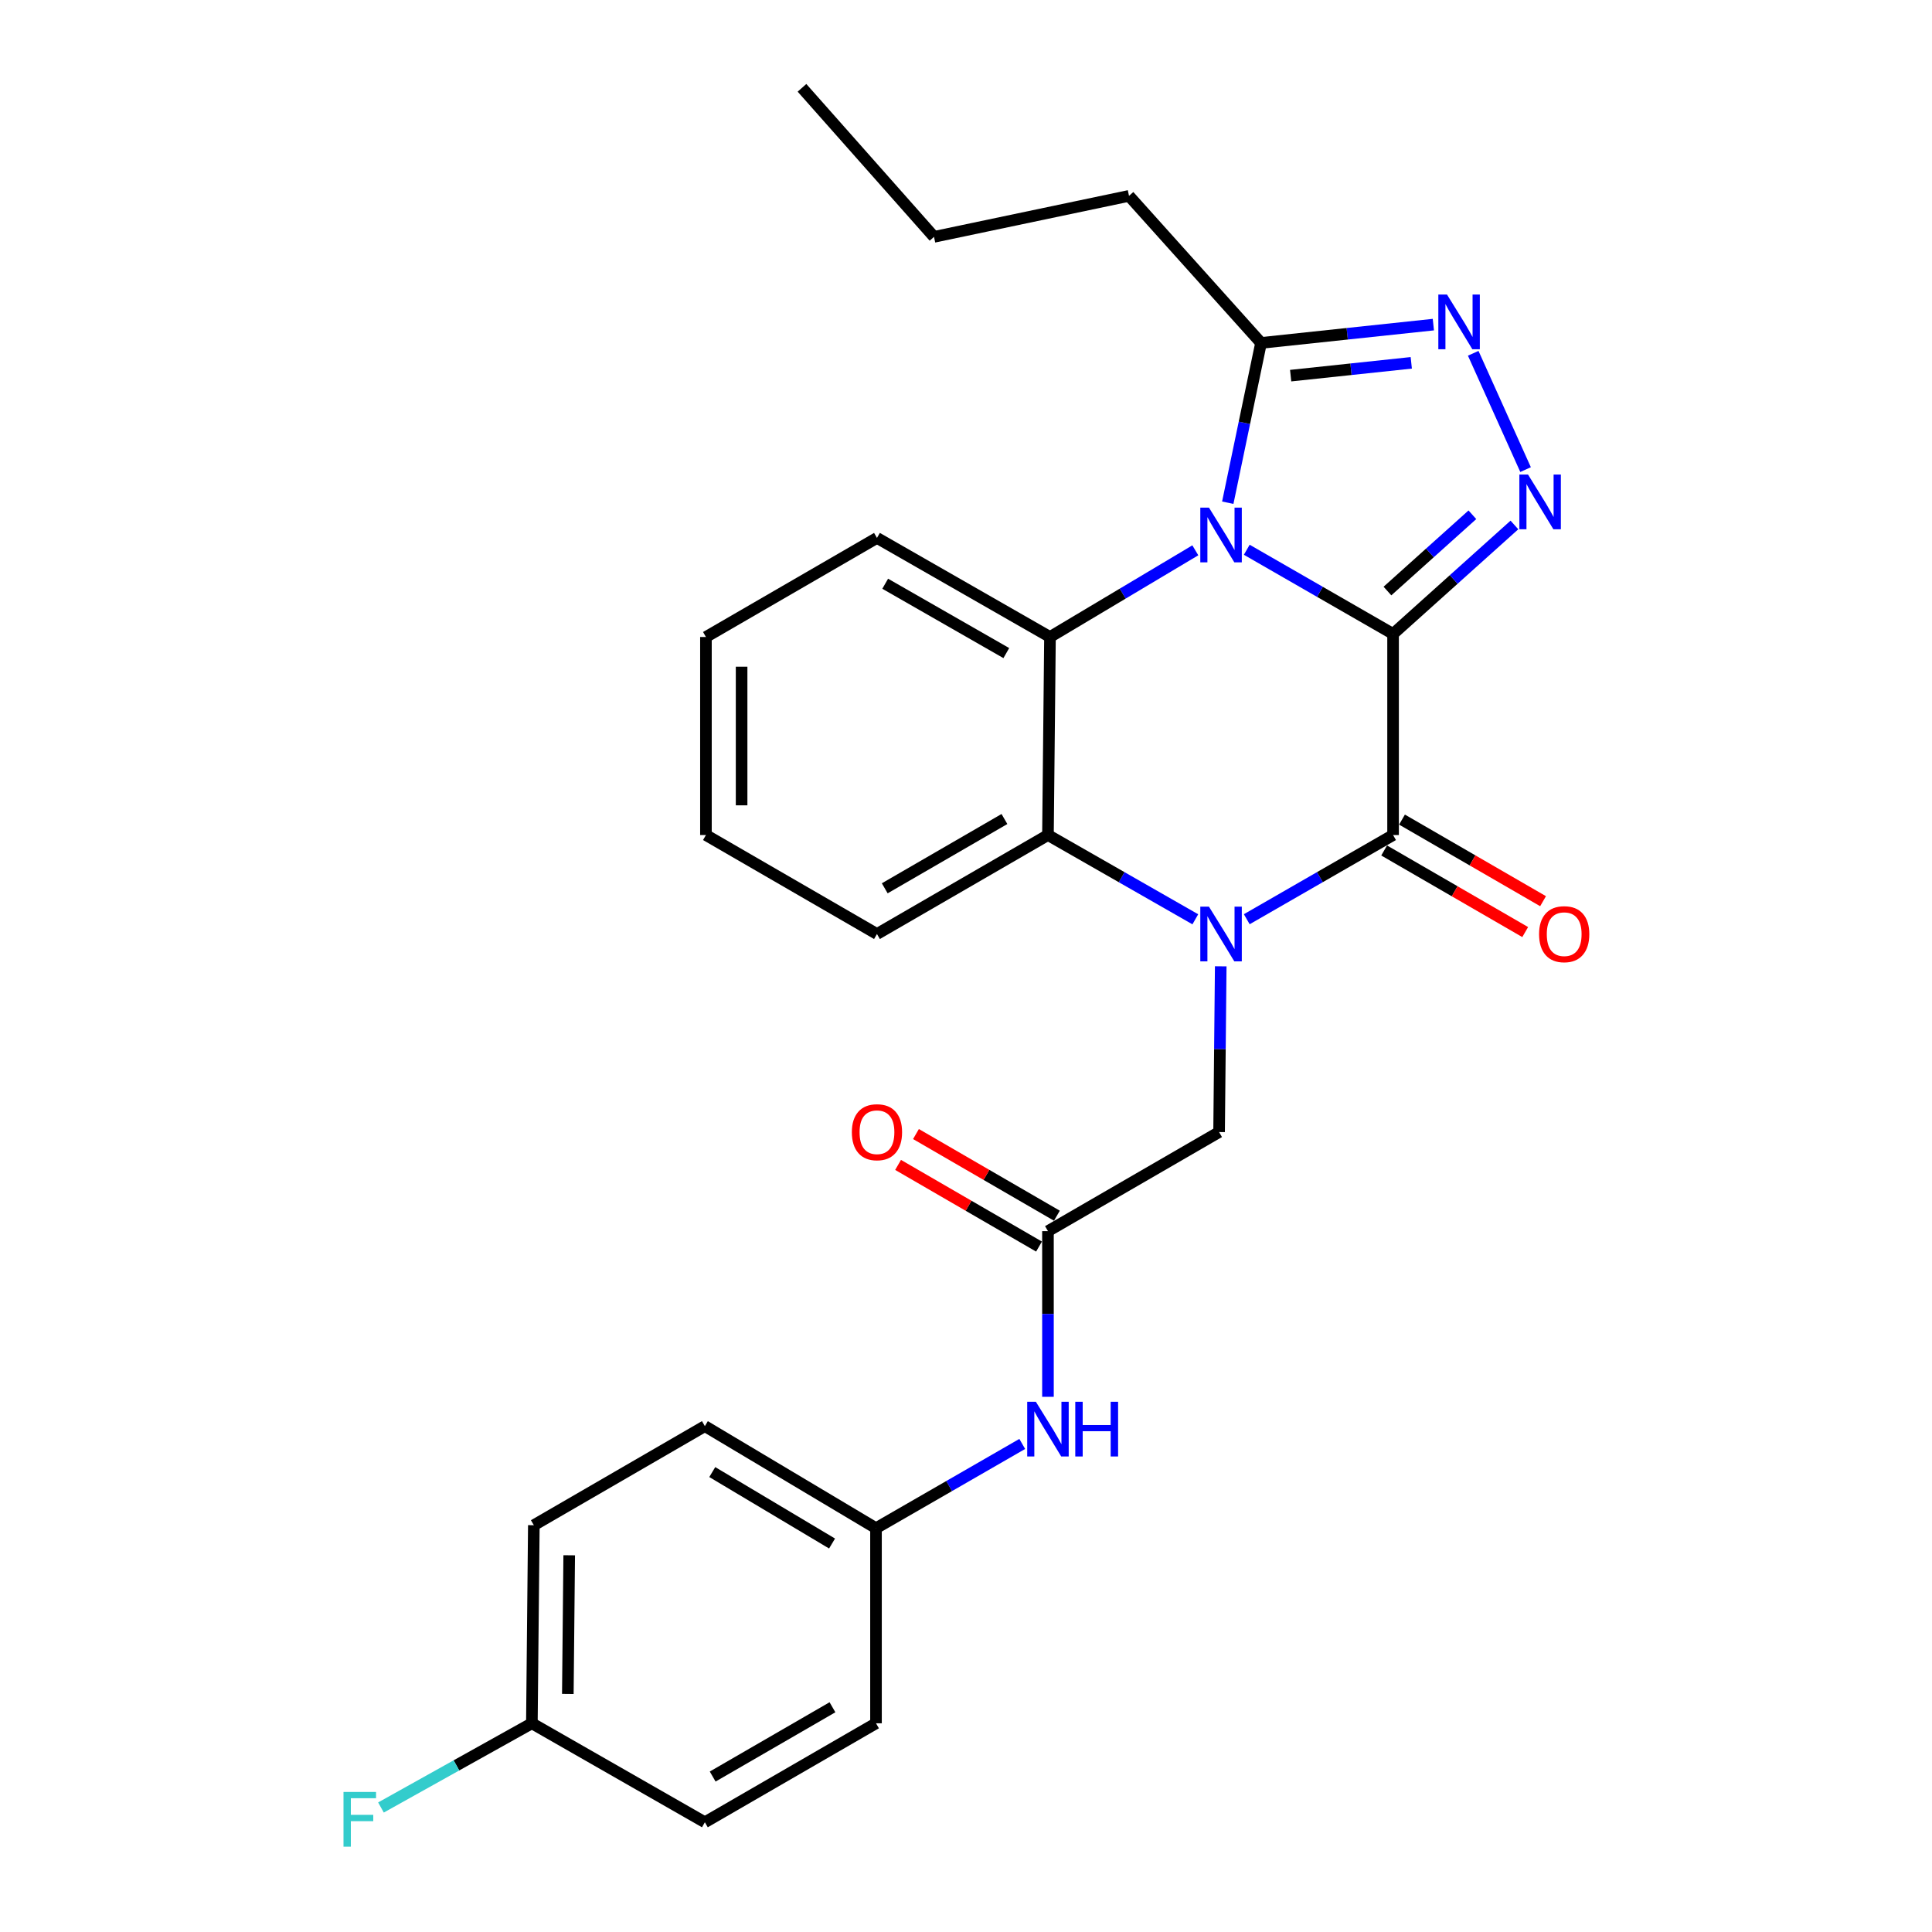 <?xml version='1.0' encoding='iso-8859-1'?>
<svg version='1.1' baseProfile='full'
              xmlns='http://www.w3.org/2000/svg'
                      xmlns:rdkit='http://www.rdkit.org/xml'
                      xmlns:xlink='http://www.w3.org/1999/xlink'
                  xml:space='preserve'
width='1000px' height='1000px' viewBox='0 0 1000 1000'>
<!-- END OF HEADER -->
<rect style='opacity:1.0;fill:#FFFFFF;stroke:none' width='1000' height='1000' x='0' y='0'> </rect>
<path class='bond-0' d='M 721.053,328.119 L 683.188,306.336' style='fill:none;fill-rule:evenodd;stroke:#000000;stroke-width:6px;stroke-linecap:butt;stroke-linejoin:miter;stroke-opacity:1' />
<path class='bond-0' d='M 683.188,306.336 L 645.323,284.553' style='fill:none;fill-rule:evenodd;stroke:#0000FF;stroke-width:6px;stroke-linecap:butt;stroke-linejoin:miter;stroke-opacity:1' />
<path class='bond-2' d='M 721.053,328.119 L 721.053,432.214' style='fill:none;fill-rule:evenodd;stroke:#000000;stroke-width:6px;stroke-linecap:butt;stroke-linejoin:miter;stroke-opacity:1' />
<path class='bond-3' d='M 721.053,328.119 L 752.457,299.919' style='fill:none;fill-rule:evenodd;stroke:#000000;stroke-width:6px;stroke-linecap:butt;stroke-linejoin:miter;stroke-opacity:1' />
<path class='bond-3' d='M 752.457,299.919 L 783.861,271.719' style='fill:none;fill-rule:evenodd;stroke:#0000FF;stroke-width:6px;stroke-linecap:butt;stroke-linejoin:miter;stroke-opacity:1' />
<path class='bond-3' d='M 718.139,305.922 L 740.122,286.183' style='fill:none;fill-rule:evenodd;stroke:#000000;stroke-width:6px;stroke-linecap:butt;stroke-linejoin:miter;stroke-opacity:1' />
<path class='bond-3' d='M 740.122,286.183 L 762.104,266.443' style='fill:none;fill-rule:evenodd;stroke:#0000FF;stroke-width:6px;stroke-linecap:butt;stroke-linejoin:miter;stroke-opacity:1' />
<path class='bond-4' d='M 618.697,284.84 L 581.083,307.274' style='fill:none;fill-rule:evenodd;stroke:#0000FF;stroke-width:6px;stroke-linecap:butt;stroke-linejoin:miter;stroke-opacity:1' />
<path class='bond-4' d='M 581.083,307.274 L 543.469,329.709' style='fill:none;fill-rule:evenodd;stroke:#000000;stroke-width:6px;stroke-linecap:butt;stroke-linejoin:miter;stroke-opacity:1' />
<path class='bond-7' d='M 635.492,260.199 L 644.102,218.849' style='fill:none;fill-rule:evenodd;stroke:#0000FF;stroke-width:6px;stroke-linecap:butt;stroke-linejoin:miter;stroke-opacity:1' />
<path class='bond-7' d='M 644.102,218.849 L 652.713,177.499' style='fill:none;fill-rule:evenodd;stroke:#000000;stroke-width:6px;stroke-linecap:butt;stroke-linejoin:miter;stroke-opacity:1' />
<path class='bond-1' d='M 645.323,475.789 L 683.188,454.002' style='fill:none;fill-rule:evenodd;stroke:#0000FF;stroke-width:6px;stroke-linecap:butt;stroke-linejoin:miter;stroke-opacity:1' />
<path class='bond-1' d='M 683.188,454.002 L 721.053,432.214' style='fill:none;fill-rule:evenodd;stroke:#000000;stroke-width:6px;stroke-linecap:butt;stroke-linejoin:miter;stroke-opacity:1' />
<path class='bond-6' d='M 618.695,475.83 L 580.558,454.022' style='fill:none;fill-rule:evenodd;stroke:#0000FF;stroke-width:6px;stroke-linecap:butt;stroke-linejoin:miter;stroke-opacity:1' />
<path class='bond-6' d='M 580.558,454.022 L 542.422,432.214' style='fill:none;fill-rule:evenodd;stroke:#000000;stroke-width:6px;stroke-linecap:butt;stroke-linejoin:miter;stroke-opacity:1' />
<path class='bond-8' d='M 631.849,500.169 L 631.424,543.061' style='fill:none;fill-rule:evenodd;stroke:#0000FF;stroke-width:6px;stroke-linecap:butt;stroke-linejoin:miter;stroke-opacity:1' />
<path class='bond-8' d='M 631.424,543.061 L 630.999,585.952' style='fill:none;fill-rule:evenodd;stroke:#000000;stroke-width:6px;stroke-linecap:butt;stroke-linejoin:miter;stroke-opacity:1' />
<path class='bond-10' d='M 716.431,440.205 L 752.935,461.321' style='fill:none;fill-rule:evenodd;stroke:#000000;stroke-width:6px;stroke-linecap:butt;stroke-linejoin:miter;stroke-opacity:1' />
<path class='bond-10' d='M 752.935,461.321 L 789.44,482.437' style='fill:none;fill-rule:evenodd;stroke:#FF0000;stroke-width:6px;stroke-linecap:butt;stroke-linejoin:miter;stroke-opacity:1' />
<path class='bond-10' d='M 725.675,424.224 L 762.18,445.34' style='fill:none;fill-rule:evenodd;stroke:#000000;stroke-width:6px;stroke-linecap:butt;stroke-linejoin:miter;stroke-opacity:1' />
<path class='bond-10' d='M 762.18,445.34 L 798.684,466.456' style='fill:none;fill-rule:evenodd;stroke:#FF0000;stroke-width:6px;stroke-linecap:butt;stroke-linejoin:miter;stroke-opacity:1' />
<path class='bond-5' d='M 789.634,243.064 L 762.536,182.863' style='fill:none;fill-rule:evenodd;stroke:#0000FF;stroke-width:6px;stroke-linecap:butt;stroke-linejoin:miter;stroke-opacity:1' />
<path class='bond-15' d='M 543.469,329.709 L 453.917,278.425' style='fill:none;fill-rule:evenodd;stroke:#000000;stroke-width:6px;stroke-linecap:butt;stroke-linejoin:miter;stroke-opacity:1' />
<path class='bond-15' d='M 520.861,338.037 L 458.175,302.139' style='fill:none;fill-rule:evenodd;stroke:#000000;stroke-width:6px;stroke-linecap:butt;stroke-linejoin:miter;stroke-opacity:1' />
<path class='bond-28' d='M 543.469,329.709 L 542.422,432.214' style='fill:none;fill-rule:evenodd;stroke:#000000;stroke-width:6px;stroke-linecap:butt;stroke-linejoin:miter;stroke-opacity:1' />
<path class='bond-27' d='M 741.901,168.022 L 697.307,172.761' style='fill:none;fill-rule:evenodd;stroke:#0000FF;stroke-width:6px;stroke-linecap:butt;stroke-linejoin:miter;stroke-opacity:1' />
<path class='bond-27' d='M 697.307,172.761 L 652.713,177.499' style='fill:none;fill-rule:evenodd;stroke:#000000;stroke-width:6px;stroke-linecap:butt;stroke-linejoin:miter;stroke-opacity:1' />
<path class='bond-27' d='M 730.474,187.802 L 699.258,191.119' style='fill:none;fill-rule:evenodd;stroke:#0000FF;stroke-width:6px;stroke-linecap:butt;stroke-linejoin:miter;stroke-opacity:1' />
<path class='bond-27' d='M 699.258,191.119 L 668.042,194.436' style='fill:none;fill-rule:evenodd;stroke:#000000;stroke-width:6px;stroke-linecap:butt;stroke-linejoin:miter;stroke-opacity:1' />
<path class='bond-17' d='M 542.422,432.214 L 453.917,483.447' style='fill:none;fill-rule:evenodd;stroke:#000000;stroke-width:6px;stroke-linecap:butt;stroke-linejoin:miter;stroke-opacity:1' />
<path class='bond-17' d='M 519.897,423.921 L 457.944,459.784' style='fill:none;fill-rule:evenodd;stroke:#000000;stroke-width:6px;stroke-linecap:butt;stroke-linejoin:miter;stroke-opacity:1' />
<path class='bond-22' d='M 652.713,177.499 L 584.372,101.384' style='fill:none;fill-rule:evenodd;stroke:#000000;stroke-width:6px;stroke-linecap:butt;stroke-linejoin:miter;stroke-opacity:1' />
<path class='bond-9' d='M 630.999,585.952 L 542.422,637.236' style='fill:none;fill-rule:evenodd;stroke:#000000;stroke-width:6px;stroke-linecap:butt;stroke-linejoin:miter;stroke-opacity:1' />
<path class='bond-11' d='M 542.422,637.236 L 542.422,680.112' style='fill:none;fill-rule:evenodd;stroke:#000000;stroke-width:6px;stroke-linecap:butt;stroke-linejoin:miter;stroke-opacity:1' />
<path class='bond-11' d='M 542.422,680.112 L 542.422,722.988' style='fill:none;fill-rule:evenodd;stroke:#0000FF;stroke-width:6px;stroke-linecap:butt;stroke-linejoin:miter;stroke-opacity:1' />
<path class='bond-12' d='M 547.05,629.248 L 510.576,608.114' style='fill:none;fill-rule:evenodd;stroke:#000000;stroke-width:6px;stroke-linecap:butt;stroke-linejoin:miter;stroke-opacity:1' />
<path class='bond-12' d='M 510.576,608.114 L 474.103,586.979' style='fill:none;fill-rule:evenodd;stroke:#FF0000;stroke-width:6px;stroke-linecap:butt;stroke-linejoin:miter;stroke-opacity:1' />
<path class='bond-12' d='M 537.794,645.223 L 501.32,624.088' style='fill:none;fill-rule:evenodd;stroke:#000000;stroke-width:6px;stroke-linecap:butt;stroke-linejoin:miter;stroke-opacity:1' />
<path class='bond-12' d='M 501.32,624.088 L 464.846,602.954' style='fill:none;fill-rule:evenodd;stroke:#FF0000;stroke-width:6px;stroke-linecap:butt;stroke-linejoin:miter;stroke-opacity:1' />
<path class='bond-13' d='M 529.114,747.378 L 491.264,769.186' style='fill:none;fill-rule:evenodd;stroke:#0000FF;stroke-width:6px;stroke-linecap:butt;stroke-linejoin:miter;stroke-opacity:1' />
<path class='bond-13' d='M 491.264,769.186 L 453.415,790.994' style='fill:none;fill-rule:evenodd;stroke:#000000;stroke-width:6px;stroke-linecap:butt;stroke-linejoin:miter;stroke-opacity:1' />
<path class='bond-18' d='M 453.415,790.994 L 453.415,891.971' style='fill:none;fill-rule:evenodd;stroke:#000000;stroke-width:6px;stroke-linecap:butt;stroke-linejoin:miter;stroke-opacity:1' />
<path class='bond-19' d='M 453.415,790.994 L 364.838,738.161' style='fill:none;fill-rule:evenodd;stroke:#000000;stroke-width:6px;stroke-linecap:butt;stroke-linejoin:miter;stroke-opacity:1' />
<path class='bond-19' d='M 430.671,798.925 L 368.667,761.942' style='fill:none;fill-rule:evenodd;stroke:#000000;stroke-width:6px;stroke-linecap:butt;stroke-linejoin:miter;stroke-opacity:1' />
<path class='bond-14' d='M 275.297,891.971 L 276.312,789.445' style='fill:none;fill-rule:evenodd;stroke:#000000;stroke-width:6px;stroke-linecap:butt;stroke-linejoin:miter;stroke-opacity:1' />
<path class='bond-14' d='M 293.91,876.775 L 294.621,805.007' style='fill:none;fill-rule:evenodd;stroke:#000000;stroke-width:6px;stroke-linecap:butt;stroke-linejoin:miter;stroke-opacity:1' />
<path class='bond-16' d='M 275.297,891.971 L 236.242,913.762' style='fill:none;fill-rule:evenodd;stroke:#000000;stroke-width:6px;stroke-linecap:butt;stroke-linejoin:miter;stroke-opacity:1' />
<path class='bond-16' d='M 236.242,913.762 L 197.188,935.554' style='fill:none;fill-rule:evenodd;stroke:#33CCCC;stroke-width:6px;stroke-linecap:butt;stroke-linejoin:miter;stroke-opacity:1' />
<path class='bond-30' d='M 275.297,891.971 L 364.838,943.203' style='fill:none;fill-rule:evenodd;stroke:#000000;stroke-width:6px;stroke-linecap:butt;stroke-linejoin:miter;stroke-opacity:1' />
<path class='bond-24' d='M 453.917,278.425 L 365.392,329.709' style='fill:none;fill-rule:evenodd;stroke:#000000;stroke-width:6px;stroke-linecap:butt;stroke-linejoin:miter;stroke-opacity:1' />
<path class='bond-25' d='M 453.917,483.447 L 365.392,432.214' style='fill:none;fill-rule:evenodd;stroke:#000000;stroke-width:6px;stroke-linecap:butt;stroke-linejoin:miter;stroke-opacity:1' />
<path class='bond-21' d='M 453.415,891.971 L 364.838,943.203' style='fill:none;fill-rule:evenodd;stroke:#000000;stroke-width:6px;stroke-linecap:butt;stroke-linejoin:miter;stroke-opacity:1' />
<path class='bond-21' d='M 430.885,883.674 L 368.881,919.537' style='fill:none;fill-rule:evenodd;stroke:#000000;stroke-width:6px;stroke-linecap:butt;stroke-linejoin:miter;stroke-opacity:1' />
<path class='bond-20' d='M 364.838,738.161 L 276.312,789.445' style='fill:none;fill-rule:evenodd;stroke:#000000;stroke-width:6px;stroke-linecap:butt;stroke-linejoin:miter;stroke-opacity:1' />
<path class='bond-23' d='M 584.372,101.384 L 483.446,122.595' style='fill:none;fill-rule:evenodd;stroke:#000000;stroke-width:6px;stroke-linecap:butt;stroke-linejoin:miter;stroke-opacity:1' />
<path class='bond-26' d='M 483.446,122.595 L 415.106,45.455' style='fill:none;fill-rule:evenodd;stroke:#000000;stroke-width:6px;stroke-linecap:butt;stroke-linejoin:miter;stroke-opacity:1' />
<path class='bond-29' d='M 365.392,329.709 L 365.392,432.214' style='fill:none;fill-rule:evenodd;stroke:#000000;stroke-width:6px;stroke-linecap:butt;stroke-linejoin:miter;stroke-opacity:1' />
<path class='bond-29' d='M 383.854,345.085 L 383.854,416.838' style='fill:none;fill-rule:evenodd;stroke:#000000;stroke-width:6px;stroke-linecap:butt;stroke-linejoin:miter;stroke-opacity:1' />
<path  class='atom-1' d='M 625.755 262.737
L 635.035 277.737
Q 635.955 279.217, 637.435 281.897
Q 638.915 284.577, 638.995 284.737
L 638.995 262.737
L 642.755 262.737
L 642.755 291.057
L 638.875 291.057
L 628.915 274.657
Q 627.755 272.737, 626.515 270.537
Q 625.315 268.337, 624.955 267.657
L 624.955 291.057
L 621.275 291.057
L 621.275 262.737
L 625.755 262.737
' fill='#0000FF'/>
<path  class='atom-2' d='M 625.755 469.287
L 635.035 484.287
Q 635.955 485.767, 637.435 488.447
Q 638.915 491.127, 638.995 491.287
L 638.995 469.287
L 642.755 469.287
L 642.755 497.607
L 638.875 497.607
L 628.915 481.207
Q 627.755 479.287, 626.515 477.087
Q 625.315 474.887, 624.955 474.207
L 624.955 497.607
L 621.275 497.607
L 621.275 469.287
L 625.755 469.287
' fill='#0000FF'/>
<path  class='atom-4' d='M 790.898 245.619
L 800.178 260.619
Q 801.098 262.099, 802.578 264.779
Q 804.058 267.459, 804.138 267.619
L 804.138 245.619
L 807.898 245.619
L 807.898 273.939
L 804.018 273.939
L 794.058 257.539
Q 792.898 255.619, 791.658 253.419
Q 790.458 251.219, 790.098 250.539
L 790.098 273.939
L 786.418 273.939
L 786.418 245.619
L 790.898 245.619
' fill='#0000FF'/>
<path  class='atom-6' d='M 748.958 152.447
L 758.238 167.447
Q 759.158 168.927, 760.638 171.607
Q 762.118 174.287, 762.198 174.447
L 762.198 152.447
L 765.958 152.447
L 765.958 180.767
L 762.078 180.767
L 752.118 164.367
Q 750.958 162.447, 749.718 160.247
Q 748.518 158.047, 748.158 157.367
L 748.158 180.767
L 744.478 180.767
L 744.478 152.447
L 748.958 152.447
' fill='#0000FF'/>
<path  class='atom-11' d='M 796.62 483.527
Q 796.62 476.727, 799.98 472.927
Q 803.34 469.127, 809.62 469.127
Q 815.9 469.127, 819.26 472.927
Q 822.62 476.727, 822.62 483.527
Q 822.62 490.407, 819.22 494.327
Q 815.82 498.207, 809.62 498.207
Q 803.38 498.207, 799.98 494.327
Q 796.62 490.447, 796.62 483.527
M 809.62 495.007
Q 813.94 495.007, 816.26 492.127
Q 818.62 489.207, 818.62 483.527
Q 818.62 477.967, 816.26 475.167
Q 813.94 472.327, 809.62 472.327
Q 805.3 472.327, 802.94 475.127
Q 800.62 477.927, 800.62 483.527
Q 800.62 489.247, 802.94 492.127
Q 805.3 495.007, 809.62 495.007
' fill='#FF0000'/>
<path  class='atom-12' d='M 536.162 725.55
L 545.442 740.55
Q 546.362 742.03, 547.842 744.71
Q 549.322 747.39, 549.402 747.55
L 549.402 725.55
L 553.162 725.55
L 553.162 753.87
L 549.282 753.87
L 539.322 737.47
Q 538.162 735.55, 536.922 733.35
Q 535.722 731.15, 535.362 730.47
L 535.362 753.87
L 531.682 753.87
L 531.682 725.55
L 536.162 725.55
' fill='#0000FF'/>
<path  class='atom-12' d='M 556.562 725.55
L 560.402 725.55
L 560.402 737.59
L 574.882 737.59
L 574.882 725.55
L 578.722 725.55
L 578.722 753.87
L 574.882 753.87
L 574.882 740.79
L 560.402 740.79
L 560.402 753.87
L 556.562 753.87
L 556.562 725.55
' fill='#0000FF'/>
<path  class='atom-13' d='M 440.917 586.032
Q 440.917 579.232, 444.277 575.432
Q 447.637 571.632, 453.917 571.632
Q 460.197 571.632, 463.557 575.432
Q 466.917 579.232, 466.917 586.032
Q 466.917 592.912, 463.517 596.832
Q 460.117 600.712, 453.917 600.712
Q 447.677 600.712, 444.277 596.832
Q 440.917 592.952, 440.917 586.032
M 453.917 597.512
Q 458.237 597.512, 460.557 594.632
Q 462.917 591.712, 462.917 586.032
Q 462.917 580.472, 460.557 577.672
Q 458.237 574.832, 453.917 574.832
Q 449.597 574.832, 447.237 577.632
Q 444.917 580.432, 444.917 586.032
Q 444.917 591.752, 447.237 594.632
Q 449.597 597.512, 453.917 597.512
' fill='#FF0000'/>
<path  class='atom-17' d='M 177.797 927.515
L 194.637 927.515
L 194.637 930.755
L 181.597 930.755
L 181.597 939.355
L 193.197 939.355
L 193.197 942.635
L 181.597 942.635
L 181.597 955.835
L 177.797 955.835
L 177.797 927.515
' fill='#33CCCC'/>
</svg>
